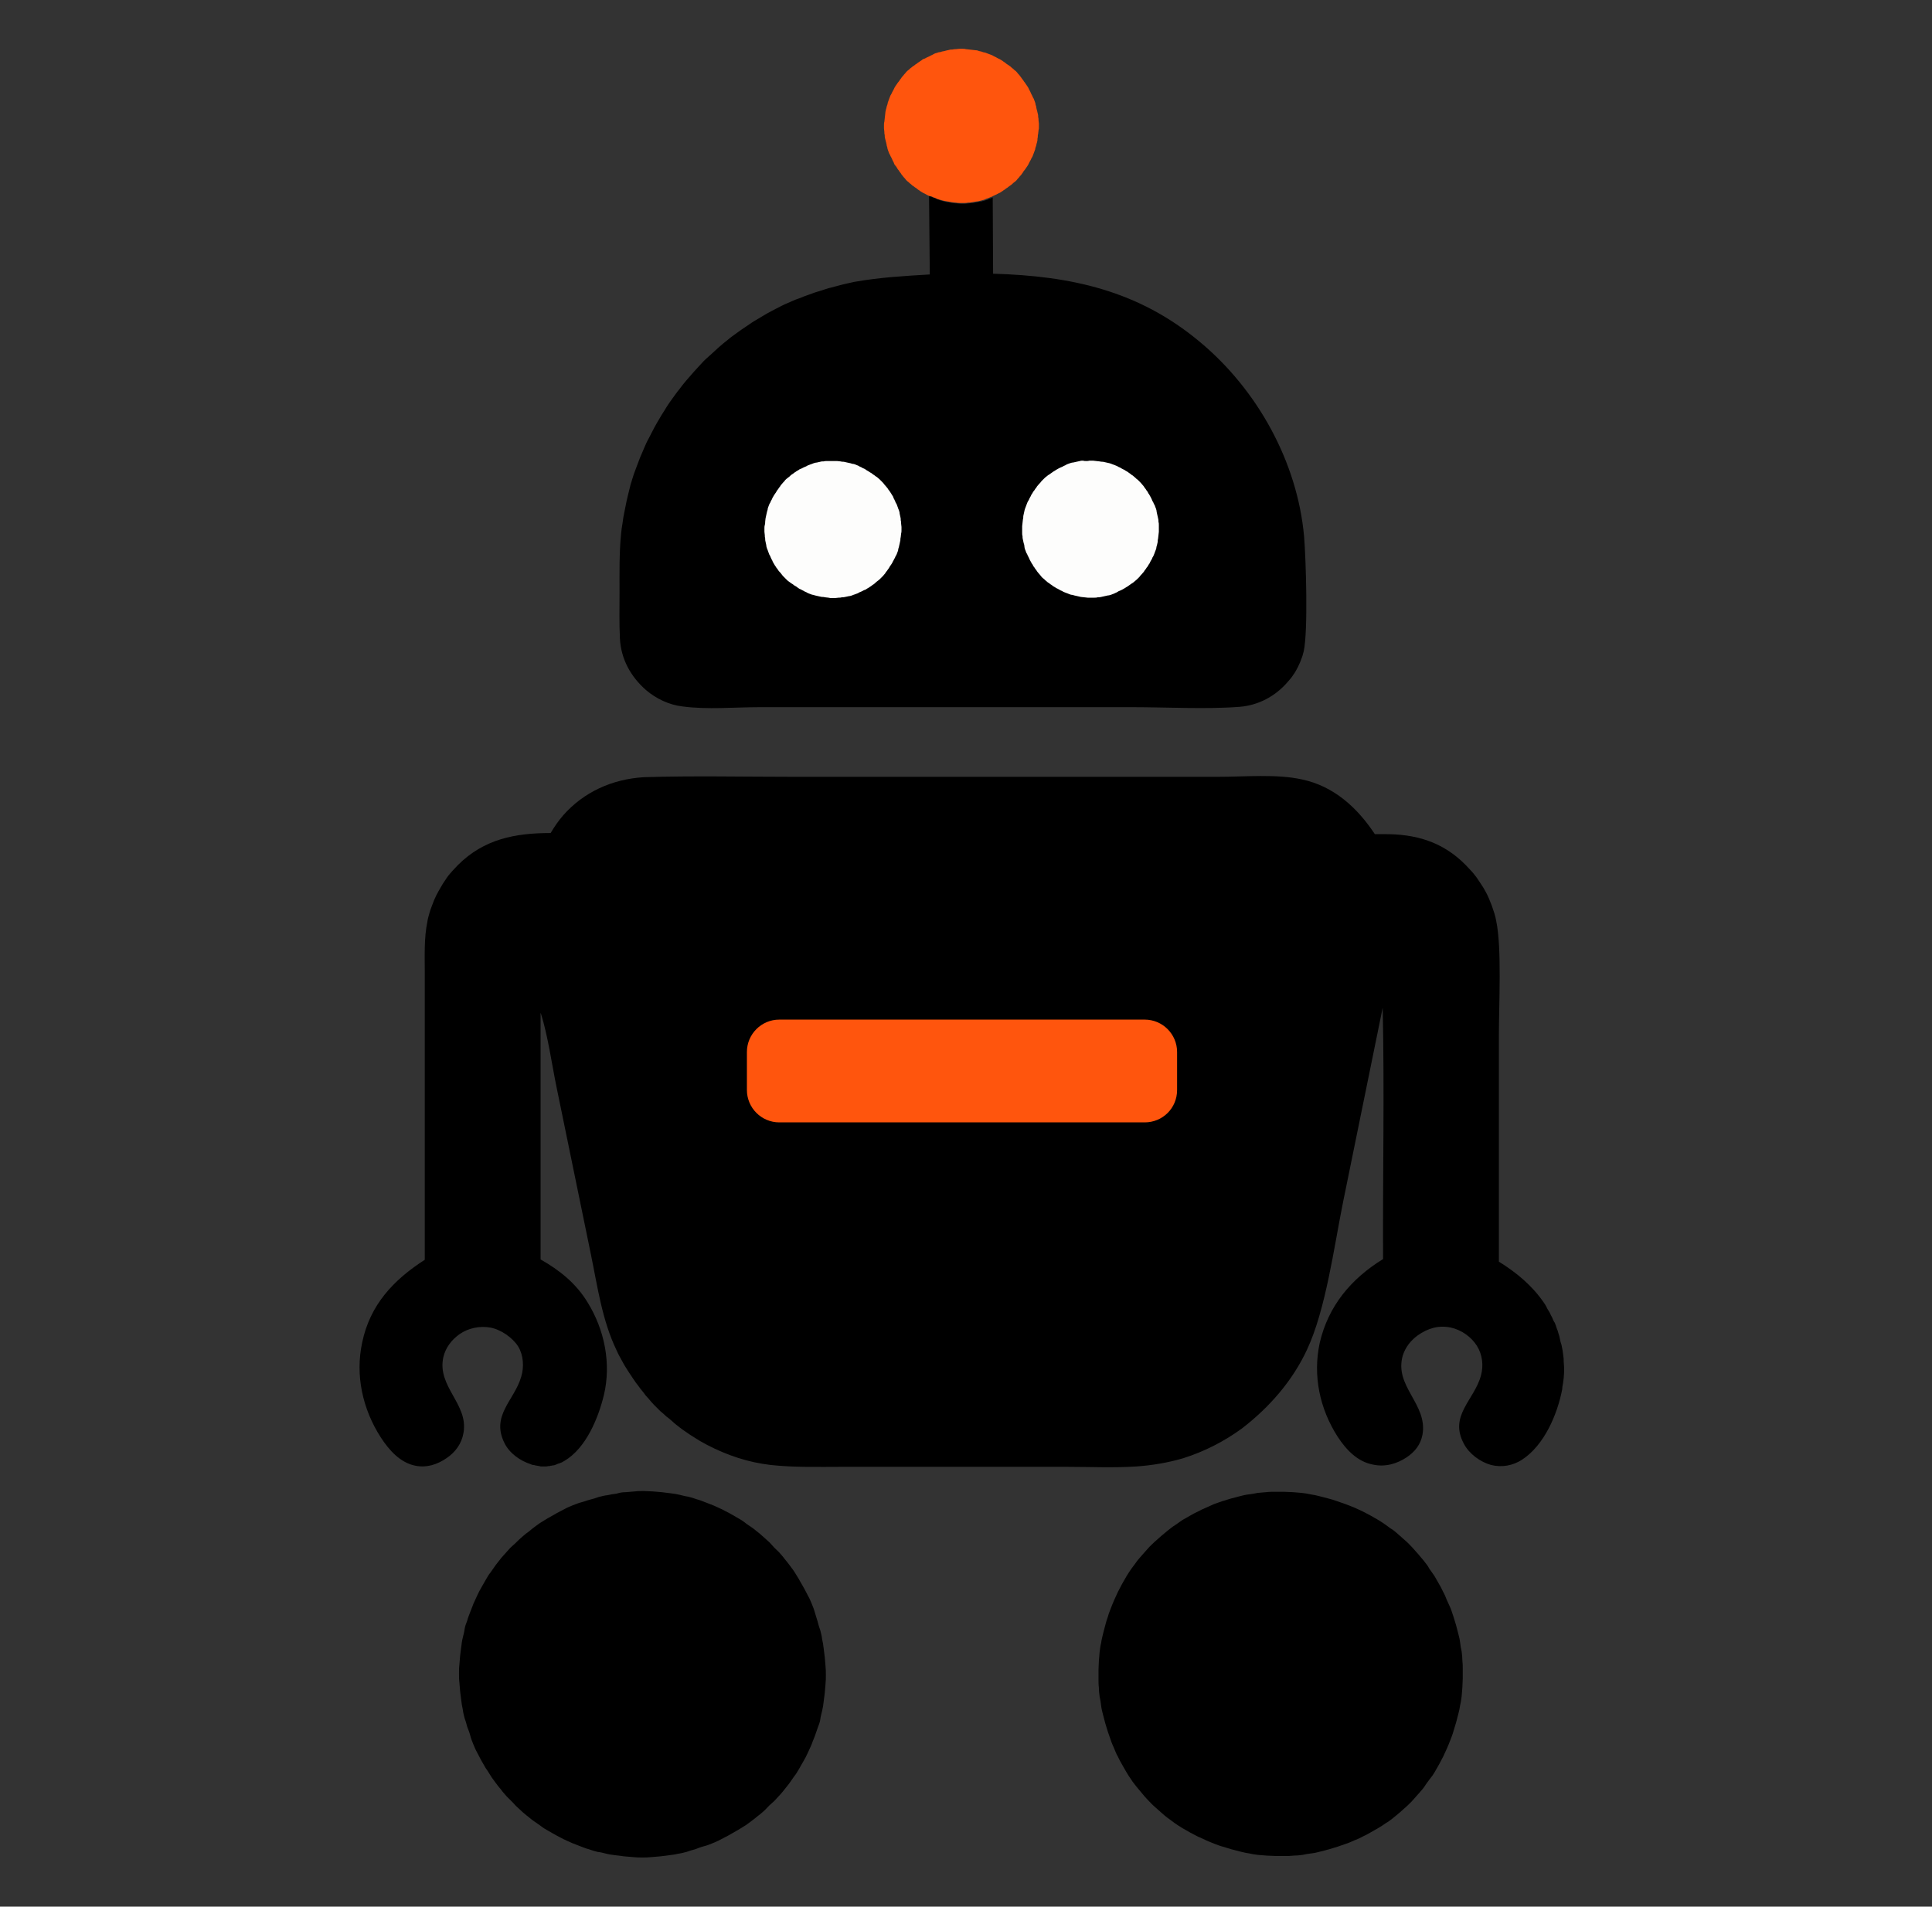 <svg width="77" height="76" viewBox="0 0 77 76" fill="none" xmlns="http://www.w3.org/2000/svg">
<rect x="0" y="0" width="77" height="76" fill="#333333" stroke="none"/>
<g id="robot 1">
<path id="Vector" d="M25.672 30.979C27.631 30.919 29.605 30.964 31.565 30.964H43.054H48.576C49.615 30.964 50.876 30.845 51.886 31.068C53.162 31.335 54.097 32.196 54.795 33.25H55.122C56.413 33.235 57.497 33.547 58.417 34.482C58.491 34.556 58.565 34.645 58.64 34.719C58.714 34.794 58.773 34.883 58.847 34.972C58.907 35.061 58.966 35.15 59.026 35.239C59.085 35.328 59.144 35.417 59.189 35.506C59.248 35.61 59.293 35.699 59.337 35.803C59.382 35.907 59.411 35.996 59.456 36.1C59.486 36.204 59.53 36.308 59.56 36.412C59.59 36.516 59.619 36.62 59.634 36.723C59.857 37.777 59.738 40.078 59.738 41.266V50.291C60.436 50.721 61.059 51.241 61.519 51.908C61.564 51.968 61.608 52.042 61.638 52.102C61.668 52.176 61.712 52.235 61.757 52.309C61.786 52.383 61.831 52.458 61.861 52.517C61.89 52.591 61.92 52.666 61.965 52.725C61.994 52.799 62.024 52.873 62.039 52.933C62.069 53.007 62.098 53.081 62.113 53.155C62.143 53.23 62.158 53.304 62.172 53.378C62.187 53.452 62.202 53.526 62.232 53.601C62.247 53.675 62.261 53.749 62.276 53.823C62.291 53.898 62.291 53.972 62.306 54.046C62.321 54.12 62.321 54.194 62.321 54.269C62.321 54.343 62.336 54.417 62.336 54.491C62.336 54.566 62.336 54.64 62.336 54.714C62.336 54.788 62.321 54.862 62.321 54.937C62.306 55.011 62.306 55.085 62.291 55.159C62.276 55.233 62.261 55.308 62.261 55.382C62.069 56.377 61.549 57.608 60.658 58.187C60.287 58.425 59.857 58.499 59.426 58.395C58.996 58.276 58.551 57.95 58.343 57.549C57.734 56.421 58.773 55.798 59.026 54.818C59.13 54.432 59.085 54.002 58.862 53.645C58.64 53.289 58.239 53.007 57.823 52.918C57.333 52.814 56.903 52.948 56.502 53.23C56.22 53.437 56.012 53.705 55.908 54.031C55.552 55.263 56.903 55.961 56.695 57.178C56.621 57.579 56.398 57.861 56.072 58.084C55.671 58.351 55.211 58.484 54.721 58.38C54.097 58.262 53.652 57.787 53.311 57.267C52.598 56.154 52.316 54.833 52.598 53.526C52.94 52.057 53.845 50.973 55.122 50.187C55.107 46.847 55.181 43.507 55.107 40.167L53.519 47.96C53.162 49.741 52.836 52.205 52.093 53.794C51.515 55.041 50.594 56.094 49.496 56.941C48.783 57.46 47.997 57.861 47.151 58.128C46.542 58.306 45.919 58.41 45.28 58.455C44.36 58.514 43.425 58.469 42.505 58.469H37.547H33.583C32.633 58.469 31.669 58.499 30.718 58.395C29.813 58.291 28.982 58.009 28.18 57.594C28.076 57.534 27.987 57.49 27.883 57.43C27.779 57.371 27.705 57.312 27.601 57.252C27.497 57.193 27.423 57.133 27.334 57.074C27.245 57.015 27.156 56.955 27.067 56.881C26.978 56.807 26.889 56.748 26.815 56.673C26.726 56.599 26.651 56.525 26.562 56.466C26.488 56.391 26.399 56.317 26.31 56.243C26.236 56.169 26.147 56.08 26.072 56.005C25.998 55.931 25.924 55.842 25.85 55.753C25.776 55.679 25.701 55.59 25.642 55.501C25.568 55.412 25.494 55.323 25.434 55.233C25.36 55.145 25.301 55.055 25.241 54.966C25.182 54.877 25.122 54.788 25.063 54.699C25.004 54.595 24.944 54.521 24.885 54.417C24.826 54.313 24.781 54.224 24.722 54.12C24.662 54.016 24.618 53.927 24.573 53.823C23.994 52.621 23.816 51.285 23.549 49.994L22.183 43.344C21.99 42.408 21.842 41.31 21.56 40.405C21.545 40.39 21.545 40.375 21.545 40.36V50.202C22.302 50.632 22.955 51.151 23.415 51.908C24.098 53.007 24.365 54.358 24.069 55.605C23.846 56.525 23.356 57.727 22.495 58.232C22.465 58.247 22.436 58.262 22.421 58.276C22.391 58.291 22.361 58.306 22.347 58.306C22.317 58.321 22.287 58.336 22.272 58.336C22.258 58.336 22.213 58.351 22.198 58.366C22.169 58.38 22.139 58.38 22.124 58.395C22.094 58.41 22.065 58.41 22.035 58.41C22.005 58.425 21.976 58.425 21.946 58.425C21.916 58.44 21.887 58.44 21.857 58.44C21.827 58.44 21.797 58.455 21.768 58.455C21.738 58.455 21.708 58.455 21.679 58.455C21.649 58.455 21.619 58.455 21.59 58.455C21.56 58.455 21.53 58.455 21.501 58.44C21.471 58.44 21.441 58.425 21.412 58.425C21.382 58.425 21.352 58.41 21.322 58.41C21.293 58.395 21.263 58.395 21.233 58.395C21.204 58.38 21.174 58.38 21.159 58.366C20.729 58.232 20.298 57.92 20.105 57.52C19.556 56.421 20.506 55.812 20.773 54.877C20.892 54.491 20.862 54.016 20.654 53.675C20.432 53.319 19.957 52.992 19.541 52.918C19.126 52.844 18.665 52.933 18.309 53.185C17.997 53.408 17.76 53.719 17.671 54.091C17.404 55.278 18.68 55.961 18.472 57.119C18.398 57.549 18.146 57.891 17.79 58.128C17.419 58.38 17.003 58.514 16.558 58.425C15.949 58.306 15.504 57.801 15.177 57.297C14.45 56.169 14.153 54.818 14.435 53.512C14.747 52.012 15.682 51.018 16.929 50.216C16.929 50.112 16.929 50.008 16.929 49.905V41.073V38.727C16.929 38.074 16.899 37.391 17.033 36.738C17.047 36.634 17.077 36.53 17.107 36.426C17.137 36.323 17.166 36.219 17.211 36.115C17.255 36.011 17.285 35.907 17.329 35.818C17.374 35.714 17.419 35.625 17.478 35.521C17.537 35.417 17.582 35.343 17.641 35.239C17.701 35.15 17.76 35.061 17.819 34.972C17.879 34.883 17.953 34.809 18.027 34.719C18.101 34.645 18.176 34.556 18.25 34.482C19.289 33.443 20.536 33.205 21.946 33.205C22.094 32.953 22.258 32.716 22.451 32.493C23.252 31.587 24.38 31.053 25.672 30.979Z" fill="black"/>
<path id="Vector_2" d="M37.027 7.808C37.087 7.838 37.131 7.852 37.176 7.867C37.235 7.882 37.279 7.897 37.324 7.927C37.368 7.956 37.428 7.956 37.472 7.986C37.532 8.001 37.576 8.016 37.636 8.031C37.695 8.045 37.74 8.06 37.799 8.06C37.858 8.075 37.903 8.075 37.962 8.09C38.022 8.105 38.066 8.105 38.126 8.105C38.185 8.105 38.23 8.12 38.289 8.12C38.348 8.12 38.393 8.12 38.452 8.12C38.511 8.12 38.556 8.105 38.615 8.105C38.675 8.09 38.719 8.09 38.779 8.09C38.838 8.075 38.883 8.075 38.942 8.06C39.001 8.045 39.046 8.031 39.105 8.031C39.165 8.016 39.209 8.001 39.269 7.986C39.328 7.971 39.372 7.956 39.417 7.927C39.476 7.912 39.521 7.897 39.565 7.867L39.58 10.91C42.683 10.999 45.369 11.578 47.819 13.627C50.105 15.527 51.708 18.406 51.975 21.39C52.049 22.295 52.138 25.145 51.96 25.962C51.93 26.081 51.901 26.184 51.856 26.288C51.826 26.392 51.767 26.496 51.722 26.6C51.663 26.704 51.618 26.808 51.544 26.897C51.485 27.001 51.411 27.075 51.337 27.164C50.847 27.743 50.164 28.114 49.407 28.174C48.101 28.277 46.453 28.188 45.117 28.188H36.552H30.288C29.294 28.188 28.18 28.292 27.201 28.159C26.666 28.099 26.147 27.847 25.746 27.506C25.137 26.971 24.751 26.273 24.707 25.457C24.677 24.849 24.692 24.225 24.692 23.616C24.692 22.845 24.677 22.058 24.751 21.301C24.766 21.152 24.781 21.004 24.811 20.855C24.826 20.707 24.855 20.559 24.885 20.41C24.915 20.262 24.944 20.113 24.974 19.965C25.004 19.817 25.048 19.668 25.078 19.534C25.108 19.386 25.152 19.238 25.197 19.104C25.241 18.956 25.286 18.822 25.345 18.674C25.404 18.525 25.449 18.392 25.508 18.243C25.568 18.095 25.627 17.976 25.686 17.827C25.746 17.679 25.805 17.56 25.88 17.427C25.954 17.293 26.013 17.159 26.087 17.026C26.162 16.892 26.236 16.759 26.31 16.64C26.384 16.506 26.473 16.387 26.547 16.254C26.622 16.135 26.711 16.002 26.8 15.883C26.889 15.764 26.978 15.63 27.067 15.527C27.156 15.408 27.245 15.289 27.349 15.17C27.453 15.052 27.542 14.948 27.646 14.829C27.75 14.71 27.854 14.606 27.958 14.488C28.061 14.369 28.18 14.265 28.299 14.161C28.418 14.057 28.522 13.953 28.64 13.849C28.759 13.745 28.878 13.642 28.997 13.552C29.115 13.448 29.249 13.359 29.368 13.27C29.486 13.181 29.62 13.092 29.754 13.003C29.887 12.914 30.006 12.825 30.14 12.751C30.273 12.677 30.407 12.588 30.54 12.513C30.674 12.439 30.808 12.365 30.956 12.291C31.105 12.216 31.238 12.142 31.387 12.083C31.535 12.024 31.669 11.949 31.817 11.905C31.965 11.845 32.114 11.786 32.247 11.742C32.396 11.682 32.544 11.637 32.693 11.593C32.841 11.549 32.99 11.489 33.138 11.459C33.286 11.415 33.435 11.385 33.583 11.341C33.732 11.311 33.88 11.267 34.044 11.237C35.038 11.059 36.047 10.999 37.057 10.94L37.027 7.808Z" fill="black"/>
<path id="Vector_3" d="M43.291 18.377C43.336 18.377 43.38 18.377 43.425 18.362C43.469 18.362 43.514 18.362 43.558 18.362C43.603 18.362 43.647 18.377 43.692 18.377C43.736 18.377 43.781 18.392 43.826 18.392C43.87 18.406 43.915 18.406 43.959 18.406C44.004 18.421 44.048 18.421 44.093 18.436C44.137 18.451 44.182 18.451 44.226 18.466C44.271 18.481 44.315 18.495 44.345 18.51C44.39 18.525 44.434 18.54 44.464 18.555C44.508 18.57 44.538 18.584 44.583 18.614C44.627 18.629 44.657 18.644 44.701 18.674C44.731 18.688 44.776 18.718 44.82 18.733C44.85 18.763 44.894 18.777 44.939 18.807C44.983 18.837 45.013 18.866 45.043 18.881C45.072 18.911 45.117 18.941 45.147 18.956C45.176 18.985 45.221 19.015 45.251 19.045C45.28 19.074 45.31 19.104 45.355 19.134C45.384 19.163 45.414 19.193 45.458 19.238C45.488 19.267 45.518 19.312 45.547 19.341C45.577 19.371 45.607 19.416 45.622 19.445C45.651 19.475 45.681 19.52 45.696 19.549C45.726 19.579 45.755 19.623 45.77 19.668C45.8 19.698 45.815 19.742 45.844 19.787C45.859 19.817 45.889 19.861 45.904 19.906C45.919 19.95 45.933 19.98 45.963 20.024C45.978 20.069 45.993 20.099 46.022 20.143C46.037 20.188 46.052 20.232 46.067 20.262C46.082 20.306 46.097 20.351 46.097 20.395C46.111 20.44 46.111 20.485 46.126 20.529C46.141 20.573 46.141 20.618 46.156 20.663C46.171 20.707 46.171 20.752 46.171 20.796C46.186 20.841 46.186 20.885 46.186 20.93C46.186 20.974 46.186 21.019 46.186 21.063C46.186 21.108 46.186 21.152 46.186 21.197C46.186 21.241 46.171 21.286 46.171 21.331C46.171 21.375 46.156 21.42 46.156 21.464C46.141 21.509 46.141 21.553 46.141 21.598C46.126 21.642 46.126 21.687 46.111 21.731C46.097 21.776 46.082 21.82 46.082 21.865C46.067 21.91 46.052 21.954 46.037 21.984C46.022 22.028 46.008 22.073 45.993 22.102C45.978 22.147 45.963 22.177 45.933 22.221C45.919 22.266 45.904 22.295 45.874 22.34C45.859 22.37 45.83 22.414 45.815 22.459C45.785 22.488 45.77 22.533 45.74 22.577C45.711 22.607 45.681 22.652 45.666 22.681C45.636 22.711 45.607 22.756 45.592 22.785C45.562 22.815 45.533 22.86 45.503 22.889C45.473 22.919 45.444 22.948 45.414 22.993C45.384 23.023 45.355 23.052 45.31 23.097C45.28 23.127 45.236 23.156 45.206 23.186C45.176 23.216 45.132 23.245 45.102 23.26C45.072 23.275 45.028 23.32 44.998 23.334C44.968 23.349 44.924 23.394 44.88 23.409C44.85 23.438 44.805 23.453 44.761 23.483C44.731 23.498 44.687 23.527 44.642 23.542C44.597 23.557 44.568 23.572 44.523 23.602C44.479 23.631 44.449 23.631 44.404 23.661C44.36 23.676 44.315 23.691 44.286 23.706C44.241 23.72 44.197 23.735 44.152 23.735C44.108 23.75 44.063 23.75 44.019 23.765C43.974 23.78 43.929 23.78 43.885 23.795C43.84 23.809 43.796 23.809 43.751 23.809C43.707 23.824 43.662 23.824 43.618 23.824C43.573 23.824 43.529 23.824 43.484 23.824C43.44 23.824 43.395 23.824 43.351 23.824C43.306 23.824 43.261 23.809 43.217 23.809C43.172 23.809 43.128 23.795 43.083 23.795C43.039 23.78 42.994 23.78 42.95 23.765C42.905 23.75 42.861 23.75 42.816 23.735C42.772 23.72 42.727 23.706 42.683 23.706C42.638 23.691 42.593 23.676 42.564 23.661C42.519 23.646 42.49 23.631 42.445 23.616C42.401 23.602 42.371 23.587 42.326 23.557C42.282 23.542 42.252 23.527 42.208 23.498C42.178 23.483 42.133 23.453 42.089 23.438C42.059 23.409 42.015 23.394 41.97 23.364C41.94 23.334 41.896 23.305 41.866 23.29C41.837 23.26 41.792 23.231 41.762 23.216C41.733 23.186 41.688 23.156 41.658 23.127C41.629 23.097 41.599 23.067 41.554 23.038C41.525 23.008 41.495 22.978 41.465 22.934C41.436 22.904 41.406 22.86 41.376 22.83C41.347 22.8 41.317 22.756 41.302 22.726C41.272 22.696 41.243 22.652 41.228 22.622C41.198 22.592 41.169 22.548 41.154 22.503C41.124 22.474 41.109 22.429 41.08 22.384C41.065 22.355 41.035 22.31 41.02 22.266C41.005 22.236 40.99 22.192 40.961 22.147C40.946 22.102 40.931 22.073 40.901 22.028C40.886 21.984 40.872 21.939 40.857 21.91C40.842 21.865 40.827 21.82 40.827 21.776C40.827 21.731 40.812 21.687 40.797 21.642C40.783 21.598 40.783 21.553 40.768 21.509C40.753 21.464 40.753 21.42 40.753 21.375C40.738 21.331 40.738 21.286 40.738 21.241C40.738 21.197 40.738 21.152 40.738 21.108C40.738 21.063 40.738 21.019 40.738 20.974C40.738 20.93 40.753 20.885 40.753 20.841C40.753 20.796 40.768 20.752 40.768 20.707C40.783 20.663 40.783 20.618 40.783 20.573C40.797 20.529 40.797 20.485 40.812 20.44C40.827 20.395 40.827 20.351 40.842 20.306C40.857 20.262 40.872 20.217 40.886 20.188C40.901 20.143 40.916 20.113 40.931 20.069C40.946 20.024 40.961 19.995 40.99 19.95C41.02 19.906 41.02 19.876 41.05 19.831C41.065 19.802 41.094 19.757 41.109 19.713C41.139 19.683 41.154 19.638 41.183 19.594C41.213 19.564 41.243 19.52 41.258 19.49C41.287 19.46 41.317 19.416 41.332 19.386C41.361 19.356 41.391 19.312 41.421 19.282C41.451 19.252 41.48 19.223 41.51 19.178C41.54 19.148 41.569 19.119 41.614 19.074C41.644 19.045 41.673 19.015 41.718 18.985C41.747 18.956 41.792 18.926 41.822 18.911C41.851 18.896 41.896 18.852 41.926 18.837C41.955 18.822 42 18.777 42.044 18.763C42.074 18.733 42.118 18.718 42.163 18.688C42.193 18.674 42.237 18.644 42.282 18.629C42.326 18.614 42.356 18.599 42.401 18.57C42.445 18.555 42.475 18.54 42.519 18.51C42.564 18.495 42.593 18.481 42.638 18.466C42.683 18.451 42.727 18.436 42.772 18.436C42.816 18.421 42.861 18.421 42.905 18.406C42.95 18.392 42.994 18.392 43.039 18.377C43.083 18.362 43.128 18.362 43.172 18.362C43.202 18.377 43.247 18.377 43.291 18.377Z" fill="#FDFDFC"/>
<path id="Vector_4" d="M33.093 18.377C33.138 18.377 33.183 18.377 33.227 18.377C33.272 18.377 33.316 18.377 33.361 18.377C33.405 18.377 33.45 18.391 33.494 18.391C33.539 18.406 33.583 18.406 33.628 18.406C33.672 18.421 33.717 18.421 33.761 18.436C33.806 18.451 33.851 18.451 33.895 18.465C33.94 18.48 33.984 18.495 34.029 18.495C34.073 18.51 34.118 18.525 34.147 18.54C34.192 18.555 34.222 18.569 34.266 18.599C34.311 18.614 34.34 18.629 34.385 18.659C34.429 18.673 34.459 18.688 34.504 18.718C34.533 18.748 34.578 18.762 34.622 18.792C34.652 18.822 34.697 18.837 34.741 18.866C34.771 18.896 34.815 18.926 34.845 18.941C34.875 18.97 34.919 19 34.949 19.015C34.979 19.044 35.023 19.074 35.053 19.104C35.083 19.134 35.112 19.163 35.157 19.208C35.187 19.237 35.216 19.267 35.246 19.312C35.276 19.341 35.305 19.386 35.335 19.416C35.365 19.445 35.394 19.49 35.409 19.519C35.439 19.549 35.468 19.594 35.483 19.623C35.513 19.653 35.528 19.698 35.558 19.742C35.587 19.772 35.602 19.816 35.617 19.861C35.632 19.89 35.661 19.935 35.676 19.98C35.691 20.024 35.706 20.054 35.736 20.098C35.751 20.143 35.765 20.173 35.78 20.217C35.795 20.262 35.81 20.306 35.825 20.336C35.84 20.38 35.855 20.425 35.855 20.469C35.869 20.514 35.869 20.558 35.884 20.603C35.899 20.648 35.899 20.692 35.899 20.737C35.914 20.781 35.914 20.826 35.914 20.87C35.914 20.915 35.929 20.959 35.929 21.004C35.929 21.048 35.929 21.093 35.929 21.137C35.929 21.182 35.929 21.227 35.914 21.271C35.914 21.316 35.899 21.36 35.899 21.405C35.884 21.449 35.884 21.494 35.884 21.538C35.869 21.583 35.869 21.627 35.855 21.672C35.84 21.716 35.84 21.761 35.825 21.805C35.81 21.85 35.795 21.894 35.795 21.939C35.78 21.983 35.765 22.028 35.751 22.058C35.736 22.102 35.721 22.132 35.691 22.177C35.676 22.221 35.661 22.251 35.632 22.295C35.617 22.34 35.587 22.369 35.572 22.414C35.558 22.444 35.528 22.488 35.498 22.533C35.468 22.562 35.454 22.607 35.424 22.651C35.394 22.696 35.365 22.726 35.35 22.755C35.32 22.785 35.29 22.83 35.276 22.859C35.246 22.889 35.216 22.933 35.187 22.963C35.157 22.993 35.127 23.023 35.083 23.067C35.053 23.097 35.023 23.127 34.979 23.156C34.934 23.186 34.904 23.215 34.875 23.245C34.845 23.275 34.801 23.305 34.771 23.319C34.741 23.349 34.697 23.379 34.667 23.394C34.637 23.423 34.593 23.438 34.548 23.468C34.519 23.498 34.474 23.512 34.429 23.527C34.4 23.542 34.355 23.572 34.311 23.587C34.266 23.602 34.236 23.616 34.192 23.646C34.147 23.661 34.118 23.676 34.073 23.691C34.029 23.705 33.984 23.72 33.955 23.735C33.91 23.75 33.865 23.765 33.821 23.765C33.776 23.78 33.732 23.78 33.687 23.794C33.643 23.809 33.598 23.809 33.554 23.809C33.509 23.824 33.465 23.824 33.42 23.824C33.376 23.824 33.331 23.839 33.286 23.839C33.242 23.839 33.197 23.839 33.153 23.839C33.108 23.839 33.064 23.839 33.019 23.824C32.975 23.824 32.93 23.809 32.886 23.809C32.841 23.794 32.797 23.794 32.752 23.794C32.708 23.78 32.663 23.78 32.618 23.765C32.574 23.75 32.529 23.75 32.485 23.735C32.44 23.72 32.396 23.705 32.366 23.705C32.337 23.691 32.277 23.676 32.247 23.661C32.203 23.646 32.173 23.631 32.129 23.602C32.084 23.587 32.054 23.572 32.01 23.542C31.965 23.527 31.936 23.498 31.891 23.483C31.847 23.468 31.817 23.438 31.772 23.409C31.743 23.379 31.698 23.364 31.654 23.334C31.624 23.305 31.579 23.275 31.55 23.26C31.52 23.245 31.476 23.201 31.446 23.186C31.416 23.171 31.372 23.127 31.342 23.097C31.312 23.067 31.283 23.037 31.238 22.993C31.208 22.963 31.179 22.933 31.149 22.889C31.119 22.844 31.09 22.815 31.06 22.785C31.03 22.755 31.001 22.711 30.986 22.681C30.956 22.651 30.926 22.607 30.912 22.577C30.882 22.548 30.867 22.503 30.837 22.459C30.808 22.414 30.793 22.384 30.778 22.34C30.763 22.31 30.733 22.265 30.718 22.221C30.704 22.177 30.689 22.147 30.659 22.102C30.644 22.058 30.63 22.028 30.615 21.983C30.6 21.939 30.585 21.894 30.57 21.865C30.555 21.82 30.54 21.776 30.54 21.731C30.526 21.687 30.526 21.642 30.511 21.598C30.496 21.553 30.496 21.509 30.496 21.464C30.481 21.419 30.481 21.375 30.481 21.33C30.481 21.286 30.466 21.241 30.466 21.197C30.466 21.152 30.466 21.108 30.466 21.063C30.466 21.019 30.466 20.974 30.481 20.93C30.496 20.885 30.496 20.84 30.496 20.796C30.496 20.752 30.511 20.707 30.511 20.662C30.526 20.618 30.526 20.573 30.54 20.529C30.555 20.484 30.555 20.44 30.57 20.395C30.585 20.351 30.6 20.306 30.6 20.262C30.615 20.217 30.63 20.173 30.644 20.143C30.659 20.098 30.674 20.069 30.704 20.024C30.718 19.98 30.733 19.95 30.763 19.905C30.778 19.861 30.793 19.831 30.822 19.787C30.837 19.757 30.867 19.712 30.897 19.668C30.926 19.638 30.941 19.594 30.971 19.549C31.001 19.519 31.03 19.475 31.045 19.445C31.075 19.416 31.105 19.371 31.119 19.341C31.149 19.312 31.179 19.267 31.208 19.237C31.238 19.208 31.268 19.178 31.297 19.134C31.327 19.104 31.357 19.074 31.401 19.044C31.446 19.015 31.476 18.985 31.505 18.955C31.535 18.926 31.579 18.896 31.609 18.881C31.639 18.852 31.683 18.822 31.713 18.807C31.743 18.777 31.787 18.762 31.832 18.733C31.861 18.703 31.906 18.688 31.951 18.673C31.98 18.659 32.025 18.629 32.069 18.614C32.114 18.599 32.144 18.584 32.188 18.555C32.233 18.54 32.262 18.525 32.307 18.51C32.351 18.495 32.396 18.48 32.426 18.465C32.47 18.451 32.515 18.436 32.559 18.436C32.604 18.421 32.648 18.421 32.693 18.406C32.737 18.391 32.782 18.391 32.826 18.391C32.871 18.377 32.915 18.377 32.96 18.377C32.99 18.377 33.049 18.377 33.093 18.377Z" fill="#FDFDFC"/>
<path id="Vector_5" d="M24.944 59.479C25.063 59.464 25.182 59.464 25.301 59.449C25.419 59.434 25.538 59.434 25.657 59.434C25.776 59.434 25.894 59.449 26.013 59.449C26.132 59.464 26.251 59.464 26.369 59.479C26.488 59.494 26.607 59.508 26.726 59.523C26.844 59.538 26.963 59.553 27.082 59.583C27.201 59.612 27.305 59.642 27.423 59.657C27.542 59.687 27.646 59.716 27.765 59.761C27.883 59.791 27.987 59.835 28.106 59.88C28.225 59.924 28.329 59.969 28.447 60.013C28.551 60.058 28.67 60.117 28.774 60.162C28.878 60.221 28.982 60.266 29.086 60.325C29.19 60.384 29.294 60.444 29.397 60.503C29.501 60.562 29.605 60.622 29.694 60.696C29.783 60.77 29.887 60.83 29.991 60.904C30.095 60.978 30.169 61.052 30.273 61.127C30.362 61.201 30.451 61.29 30.54 61.364C30.63 61.438 30.718 61.527 30.793 61.616C30.867 61.705 30.956 61.78 31.045 61.869C31.119 61.958 31.208 62.047 31.268 62.136C31.342 62.225 31.416 62.314 31.49 62.418C31.565 62.522 31.639 62.611 31.698 62.715C31.758 62.819 31.832 62.923 31.876 63.012C31.936 63.116 31.995 63.219 32.054 63.323C32.114 63.427 32.158 63.531 32.218 63.635C32.277 63.739 32.322 63.858 32.366 63.962C32.411 64.066 32.455 64.184 32.485 64.303C32.515 64.422 32.559 64.526 32.589 64.644C32.618 64.763 32.648 64.867 32.693 64.986C32.722 65.105 32.752 65.209 32.767 65.342C32.797 65.461 32.812 65.58 32.826 65.698C32.841 65.817 32.856 65.936 32.871 66.055C32.886 66.173 32.886 66.292 32.901 66.411C32.915 66.53 32.915 66.648 32.915 66.767C32.915 66.886 32.915 67.005 32.901 67.123C32.886 67.242 32.886 67.361 32.871 67.48C32.856 67.598 32.841 67.717 32.826 67.836C32.812 67.955 32.797 68.073 32.767 68.192C32.737 68.311 32.708 68.415 32.693 68.534C32.678 68.652 32.633 68.756 32.589 68.875C32.544 68.994 32.515 69.098 32.47 69.216C32.426 69.32 32.381 69.439 32.337 69.558C32.292 69.662 32.233 69.78 32.188 69.884C32.144 69.988 32.084 70.092 32.025 70.196C31.965 70.3 31.906 70.404 31.847 70.508C31.787 70.612 31.728 70.716 31.654 70.805C31.579 70.909 31.52 70.998 31.446 71.102C31.372 71.205 31.297 71.28 31.223 71.383C31.149 71.473 31.075 71.562 30.986 71.651C30.912 71.74 30.822 71.829 30.733 71.903C30.644 71.977 30.57 72.066 30.481 72.155C30.392 72.23 30.303 72.319 30.214 72.378C30.125 72.452 30.036 72.526 29.932 72.601C29.828 72.675 29.739 72.749 29.635 72.808C29.531 72.868 29.427 72.942 29.338 72.987C29.234 73.046 29.13 73.105 29.026 73.165C28.922 73.224 28.819 73.269 28.715 73.328C28.611 73.388 28.492 73.432 28.388 73.477C28.284 73.521 28.165 73.566 28.047 73.595C27.928 73.625 27.824 73.669 27.705 73.714C27.587 73.744 27.483 73.773 27.364 73.818C27.245 73.848 27.141 73.877 27.022 73.892C26.904 73.922 26.785 73.937 26.666 73.951C26.547 73.966 26.429 73.981 26.31 73.996C26.191 74.011 26.072 74.011 25.954 74.026C25.835 74.041 25.716 74.041 25.597 74.041C25.479 74.041 25.36 74.041 25.241 74.026C25.122 74.011 25.004 74.011 24.885 73.996C24.766 73.981 24.647 73.966 24.529 73.951C24.41 73.937 24.291 73.922 24.172 73.892C24.054 73.862 23.95 73.833 23.816 73.818C23.697 73.788 23.593 73.758 23.475 73.714C23.356 73.684 23.252 73.64 23.133 73.595C23.015 73.551 22.911 73.506 22.792 73.462C22.688 73.417 22.569 73.358 22.465 73.313C22.361 73.254 22.258 73.209 22.154 73.15C22.05 73.091 21.946 73.031 21.842 72.972C21.738 72.912 21.634 72.853 21.545 72.779C21.441 72.705 21.352 72.645 21.248 72.571C21.144 72.497 21.07 72.423 20.966 72.348C20.877 72.274 20.788 72.2 20.699 72.111C20.61 72.037 20.521 71.948 20.447 71.859C20.358 71.769 20.283 71.695 20.194 71.606C20.12 71.517 20.031 71.428 19.972 71.339C19.897 71.25 19.823 71.161 19.749 71.057C19.675 70.953 19.601 70.864 19.541 70.76C19.482 70.656 19.408 70.552 19.348 70.463C19.289 70.359 19.23 70.255 19.17 70.151C19.111 70.048 19.066 69.944 19.007 69.84C18.947 69.736 18.903 69.617 18.858 69.513C18.814 69.409 18.769 69.291 18.74 69.172C18.71 69.053 18.665 68.949 18.621 68.83C18.591 68.712 18.561 68.608 18.517 68.489C18.487 68.37 18.458 68.266 18.443 68.133C18.413 68.014 18.398 67.895 18.383 67.776C18.369 67.658 18.354 67.539 18.339 67.42C18.324 67.302 18.324 67.183 18.309 67.064C18.294 66.945 18.294 66.826 18.294 66.708C18.294 66.589 18.294 66.47 18.309 66.352C18.324 66.233 18.324 66.114 18.339 65.995C18.354 65.876 18.369 65.758 18.383 65.639C18.398 65.52 18.413 65.401 18.443 65.283C18.472 65.164 18.502 65.06 18.517 64.941C18.532 64.823 18.576 64.719 18.621 64.6C18.651 64.481 18.695 64.377 18.74 64.258C18.784 64.14 18.829 64.036 18.873 63.917C18.918 63.813 18.977 63.694 19.022 63.591C19.066 63.487 19.126 63.383 19.185 63.279C19.244 63.175 19.304 63.071 19.363 62.967C19.422 62.863 19.482 62.759 19.556 62.67C19.63 62.566 19.69 62.477 19.764 62.373C19.838 62.27 19.912 62.195 19.986 62.091C20.061 62.002 20.15 61.913 20.224 61.824C20.298 61.735 20.387 61.646 20.476 61.572C20.565 61.498 20.64 61.408 20.744 61.319C20.833 61.245 20.922 61.156 21.011 61.097C21.1 61.038 21.189 60.948 21.293 60.874C21.397 60.8 21.486 60.726 21.59 60.666C21.694 60.607 21.797 60.533 21.887 60.488C21.99 60.429 22.094 60.37 22.198 60.31C22.302 60.251 22.406 60.206 22.51 60.147C22.614 60.087 22.733 60.043 22.837 59.998C22.955 59.954 23.059 59.909 23.178 59.88C23.297 59.85 23.401 59.805 23.519 59.776C23.638 59.746 23.742 59.716 23.861 59.672C23.98 59.642 24.083 59.612 24.217 59.598C24.336 59.568 24.454 59.553 24.573 59.538C24.707 59.494 24.826 59.479 24.944 59.479Z" fill="black"/>
<path id="Vector_6" d="M50.461 59.479C50.58 59.464 50.698 59.464 50.817 59.464C50.936 59.464 51.054 59.464 51.173 59.464C51.292 59.464 51.411 59.479 51.529 59.479C51.648 59.494 51.767 59.494 51.886 59.509C52.005 59.523 52.123 59.538 52.242 59.568C52.361 59.583 52.48 59.612 52.598 59.642C52.717 59.672 52.821 59.702 52.94 59.731C53.058 59.761 53.162 59.791 53.281 59.835C53.4 59.88 53.504 59.909 53.622 59.954C53.741 59.998 53.845 60.043 53.964 60.087C54.068 60.132 54.187 60.191 54.29 60.236C54.394 60.295 54.498 60.34 54.602 60.399C54.706 60.459 54.81 60.518 54.914 60.577C55.018 60.637 55.122 60.711 55.211 60.77C55.315 60.845 55.404 60.919 55.508 60.978C55.611 61.052 55.686 61.127 55.775 61.201C55.864 61.275 55.953 61.364 56.042 61.438C56.131 61.513 56.205 61.602 56.294 61.691C56.368 61.78 56.458 61.869 56.532 61.958C56.606 62.047 56.68 62.136 56.755 62.225C56.829 62.329 56.903 62.403 56.962 62.522C57.036 62.626 57.096 62.715 57.17 62.819C57.23 62.923 57.289 63.027 57.348 63.13C57.408 63.234 57.467 63.338 57.511 63.442C57.571 63.546 57.615 63.65 57.66 63.769C57.705 63.873 57.764 63.992 57.808 64.095C57.853 64.199 57.883 64.318 57.927 64.437C57.957 64.555 58.001 64.659 58.031 64.778C58.061 64.897 58.09 65.001 58.12 65.12C58.15 65.238 58.179 65.342 58.194 65.476C58.209 65.595 58.224 65.713 58.254 65.832C58.269 65.951 58.283 66.07 58.283 66.188C58.298 66.307 58.298 66.426 58.298 66.545C58.298 66.663 58.298 66.782 58.298 66.901C58.298 67.02 58.283 67.138 58.283 67.257C58.269 67.376 58.269 67.495 58.254 67.613C58.239 67.732 58.224 67.851 58.194 67.97C58.179 68.088 58.15 68.207 58.12 68.326C58.09 68.445 58.061 68.549 58.031 68.667C58.001 68.786 57.957 68.89 57.927 69.009C57.897 69.127 57.853 69.231 57.808 69.35C57.764 69.469 57.719 69.573 57.675 69.677C57.63 69.781 57.571 69.899 57.526 70.003C57.467 70.107 57.422 70.211 57.363 70.315C57.304 70.419 57.244 70.523 57.185 70.627C57.126 70.731 57.051 70.834 56.977 70.924C56.903 71.027 56.829 71.117 56.769 71.22C56.695 71.324 56.621 71.398 56.547 71.487C56.472 71.577 56.383 71.666 56.309 71.755C56.235 71.844 56.146 71.918 56.057 72.007C55.968 72.081 55.879 72.17 55.79 72.245C55.701 72.319 55.611 72.393 55.522 72.467C55.433 72.541 55.33 72.616 55.226 72.675C55.122 72.749 55.033 72.809 54.929 72.868C54.825 72.927 54.721 72.987 54.617 73.046C54.513 73.106 54.409 73.165 54.305 73.209C54.201 73.269 54.097 73.313 53.979 73.358C53.875 73.402 53.756 73.462 53.652 73.492C53.533 73.536 53.429 73.566 53.311 73.61C53.192 73.64 53.088 73.684 52.969 73.714C52.851 73.744 52.747 73.773 52.628 73.803C52.509 73.833 52.405 73.862 52.272 73.877C52.153 73.892 52.034 73.907 51.915 73.937C51.797 73.952 51.678 73.966 51.559 73.966C51.44 73.981 51.322 73.981 51.203 73.981C51.084 73.981 50.965 73.981 50.847 73.981C50.728 73.981 50.609 73.966 50.49 73.966C50.372 73.952 50.253 73.952 50.134 73.937C50.015 73.922 49.897 73.907 49.778 73.877C49.659 73.862 49.555 73.833 49.422 73.803C49.303 73.773 49.199 73.744 49.08 73.714C48.962 73.684 48.858 73.64 48.739 73.61C48.62 73.581 48.516 73.536 48.397 73.492C48.279 73.447 48.175 73.402 48.071 73.358C47.967 73.313 47.863 73.254 47.744 73.209C47.64 73.15 47.536 73.106 47.433 73.046C47.329 72.987 47.225 72.927 47.121 72.868C47.017 72.809 46.913 72.734 46.824 72.675C46.72 72.601 46.631 72.527 46.542 72.467C46.438 72.393 46.364 72.319 46.275 72.245C46.186 72.17 46.097 72.081 46.008 72.007C45.919 71.933 45.844 71.844 45.755 71.755C45.666 71.666 45.592 71.577 45.518 71.487C45.444 71.398 45.369 71.309 45.295 71.22C45.221 71.117 45.147 71.042 45.087 70.938C45.013 70.834 44.954 70.745 44.894 70.641C44.835 70.537 44.776 70.434 44.716 70.33C44.657 70.226 44.597 70.122 44.553 70.018C44.493 69.914 44.449 69.81 44.404 69.692C44.36 69.588 44.301 69.469 44.271 69.365C44.226 69.246 44.197 69.142 44.152 69.023C44.122 68.905 44.078 68.801 44.048 68.682C44.019 68.563 43.989 68.459 43.959 68.341C43.929 68.222 43.9 68.118 43.885 67.984C43.87 67.866 43.855 67.747 43.826 67.628C43.811 67.509 43.796 67.391 43.796 67.272C43.781 67.153 43.781 67.034 43.781 66.916C43.781 66.797 43.781 66.678 43.781 66.559C43.781 66.441 43.796 66.322 43.796 66.203C43.811 66.084 43.811 65.966 43.826 65.847C43.84 65.728 43.855 65.609 43.885 65.491C43.9 65.372 43.929 65.268 43.959 65.134C43.989 65.016 44.019 64.912 44.048 64.793C44.078 64.674 44.108 64.57 44.152 64.452C44.182 64.333 44.226 64.229 44.271 64.11C44.315 63.992 44.36 63.888 44.404 63.784C44.449 63.68 44.508 63.561 44.553 63.457C44.612 63.353 44.657 63.249 44.716 63.145C44.776 63.041 44.835 62.938 44.894 62.834C44.954 62.73 45.028 62.626 45.087 62.537C45.161 62.433 45.236 62.344 45.295 62.255C45.369 62.151 45.444 62.077 45.518 61.987C45.592 61.898 45.681 61.809 45.755 61.72C45.83 61.631 45.919 61.557 46.008 61.468C46.097 61.394 46.186 61.305 46.275 61.23C46.364 61.156 46.453 61.082 46.542 61.008C46.646 60.934 46.72 60.859 46.824 60.8C46.928 60.726 47.017 60.666 47.121 60.592C47.225 60.533 47.329 60.474 47.433 60.414C47.536 60.355 47.64 60.295 47.744 60.251C47.848 60.191 47.952 60.147 48.056 60.102C48.16 60.058 48.279 59.998 48.383 59.954C48.501 59.909 48.605 59.88 48.724 59.835C48.843 59.806 48.947 59.761 49.065 59.731C49.184 59.702 49.288 59.672 49.407 59.642C49.526 59.612 49.63 59.583 49.763 59.568C49.882 59.553 50.001 59.538 50.119 59.509C50.223 59.494 50.342 59.494 50.461 59.479Z" fill="black"/>
<path id="Vector_7" d="M37.027 7.808C36.997 7.793 36.953 7.778 36.908 7.748C36.879 7.734 36.834 7.704 36.79 7.689C36.76 7.674 36.715 7.645 36.671 7.615C36.641 7.585 36.597 7.57 36.567 7.541C36.537 7.511 36.493 7.481 36.463 7.466C36.433 7.437 36.389 7.407 36.359 7.392C36.33 7.363 36.3 7.333 36.255 7.303C36.226 7.273 36.196 7.244 36.151 7.214C36.122 7.184 36.092 7.155 36.062 7.11C36.033 7.081 36.003 7.051 35.973 7.006C35.944 6.977 35.914 6.932 35.899 6.902C35.869 6.873 35.84 6.828 35.825 6.798C35.795 6.769 35.765 6.724 35.751 6.695C35.736 6.665 35.706 6.62 35.676 6.591C35.647 6.561 35.632 6.516 35.617 6.472C35.602 6.442 35.572 6.398 35.558 6.353C35.543 6.323 35.528 6.279 35.498 6.234C35.483 6.205 35.468 6.16 35.439 6.116C35.424 6.071 35.409 6.041 35.394 5.997C35.38 5.952 35.365 5.923 35.365 5.878C35.35 5.834 35.335 5.804 35.335 5.759C35.32 5.715 35.32 5.67 35.305 5.641C35.29 5.596 35.29 5.552 35.276 5.522C35.261 5.477 35.261 5.433 35.261 5.388C35.246 5.344 35.246 5.299 35.246 5.255C35.246 5.21 35.231 5.166 35.231 5.121C35.231 5.077 35.231 5.032 35.231 4.988C35.231 4.943 35.231 4.898 35.246 4.854C35.246 4.809 35.261 4.765 35.261 4.72C35.261 4.676 35.276 4.631 35.276 4.587C35.276 4.542 35.29 4.498 35.29 4.453C35.305 4.409 35.305 4.364 35.32 4.334C35.335 4.29 35.335 4.245 35.35 4.216C35.365 4.171 35.38 4.141 35.38 4.097C35.394 4.052 35.409 4.023 35.424 3.978C35.439 3.934 35.454 3.904 35.468 3.859C35.483 3.815 35.498 3.785 35.528 3.741C35.543 3.711 35.558 3.666 35.587 3.622C35.602 3.592 35.632 3.548 35.647 3.503C35.661 3.473 35.691 3.429 35.721 3.384C35.751 3.355 35.765 3.31 35.795 3.281C35.825 3.251 35.855 3.206 35.869 3.177C35.899 3.147 35.929 3.102 35.944 3.073C35.973 3.043 36.003 3.013 36.033 2.969C36.062 2.939 36.092 2.909 36.122 2.865C36.151 2.835 36.181 2.806 36.226 2.776C36.255 2.746 36.285 2.716 36.33 2.687C36.359 2.657 36.404 2.627 36.433 2.613C36.463 2.583 36.508 2.553 36.537 2.538C36.567 2.509 36.611 2.479 36.641 2.464C36.671 2.434 36.715 2.42 36.745 2.39C36.775 2.36 36.819 2.345 36.864 2.331C36.894 2.316 36.938 2.286 36.983 2.271C37.012 2.256 37.057 2.241 37.101 2.212C37.131 2.197 37.176 2.182 37.22 2.152C37.265 2.123 37.294 2.123 37.339 2.108C37.383 2.093 37.413 2.078 37.458 2.078C37.502 2.078 37.532 2.048 37.576 2.048C37.621 2.034 37.665 2.034 37.695 2.019C37.74 2.004 37.784 2.004 37.829 1.989C37.873 1.974 37.918 1.974 37.962 1.974C38.007 1.959 38.051 1.959 38.096 1.959C38.14 1.959 38.185 1.945 38.23 1.945C38.274 1.945 38.319 1.945 38.363 1.945C38.408 1.945 38.452 1.945 38.497 1.959C38.541 1.959 38.586 1.974 38.63 1.974C38.675 1.974 38.719 1.989 38.764 1.989C38.808 1.989 38.853 2.004 38.897 2.004C38.942 2.004 38.986 2.019 39.016 2.034C39.061 2.048 39.105 2.048 39.135 2.063C39.179 2.078 39.209 2.093 39.254 2.093C39.298 2.108 39.328 2.123 39.372 2.138C39.417 2.152 39.447 2.167 39.491 2.182C39.536 2.197 39.565 2.212 39.61 2.241C39.64 2.256 39.684 2.271 39.729 2.301C39.758 2.316 39.803 2.345 39.847 2.36C39.877 2.375 39.922 2.405 39.966 2.434C39.996 2.464 40.04 2.479 40.07 2.509C40.1 2.538 40.144 2.568 40.174 2.583C40.204 2.598 40.248 2.642 40.278 2.657C40.308 2.687 40.337 2.716 40.382 2.746C40.411 2.776 40.441 2.806 40.486 2.835C40.515 2.865 40.545 2.895 40.575 2.939C40.605 2.969 40.634 2.998 40.664 3.043C40.694 3.088 40.723 3.117 40.738 3.147C40.768 3.177 40.797 3.221 40.812 3.251C40.842 3.281 40.872 3.325 40.886 3.355C40.916 3.384 40.931 3.429 40.961 3.459C40.976 3.488 41.005 3.533 41.02 3.577C41.035 3.607 41.065 3.652 41.08 3.696C41.094 3.726 41.109 3.77 41.139 3.815C41.154 3.859 41.169 3.889 41.198 3.934C41.213 3.978 41.228 4.008 41.243 4.052C41.258 4.097 41.272 4.127 41.272 4.171C41.287 4.216 41.302 4.245 41.302 4.29C41.317 4.334 41.317 4.379 41.332 4.409C41.347 4.453 41.347 4.498 41.361 4.527C41.376 4.572 41.376 4.616 41.376 4.661C41.391 4.706 41.391 4.75 41.391 4.795C41.391 4.839 41.406 4.884 41.406 4.928C41.406 4.973 41.406 5.017 41.406 5.062C41.406 5.106 41.406 5.151 41.391 5.195C41.391 5.24 41.376 5.284 41.376 5.329C41.361 5.373 41.361 5.418 41.361 5.463C41.347 5.507 41.347 5.552 41.347 5.596C41.332 5.641 41.332 5.685 41.317 5.715C41.302 5.759 41.302 5.804 41.287 5.834C41.272 5.878 41.258 5.908 41.258 5.952C41.243 5.997 41.228 6.027 41.213 6.071C41.198 6.116 41.183 6.145 41.169 6.19C41.154 6.234 41.139 6.264 41.109 6.309C41.094 6.338 41.08 6.383 41.05 6.427C41.035 6.457 41.005 6.502 40.99 6.546C40.976 6.576 40.946 6.62 40.916 6.665C40.886 6.695 40.872 6.739 40.842 6.769C40.812 6.798 40.783 6.843 40.768 6.873C40.753 6.902 40.708 6.947 40.694 6.977C40.664 7.006 40.634 7.036 40.605 7.081C40.575 7.11 40.545 7.14 40.515 7.184C40.486 7.214 40.456 7.244 40.411 7.273C40.367 7.303 40.352 7.333 40.308 7.363C40.263 7.392 40.233 7.422 40.204 7.437C40.174 7.466 40.13 7.496 40.1 7.511C40.07 7.541 40.026 7.57 39.996 7.585C39.966 7.615 39.922 7.63 39.892 7.659C39.862 7.674 39.818 7.704 39.773 7.719C39.743 7.734 39.699 7.763 39.654 7.778C39.625 7.793 39.58 7.808 39.536 7.838C39.476 7.852 39.432 7.882 39.387 7.897C39.328 7.912 39.283 7.927 39.239 7.956C39.179 7.971 39.135 7.986 39.076 8.001C39.016 8.016 38.972 8.031 38.912 8.031C38.853 8.045 38.808 8.045 38.749 8.06C38.69 8.075 38.645 8.075 38.586 8.075C38.526 8.09 38.482 8.09 38.422 8.09C38.363 8.09 38.319 8.09 38.259 8.09C38.2 8.09 38.155 8.09 38.096 8.075C38.036 8.075 37.992 8.06 37.933 8.06C37.873 8.045 37.829 8.045 37.769 8.031C37.71 8.016 37.665 8.016 37.606 8.001C37.547 7.986 37.502 7.971 37.443 7.956C37.383 7.941 37.339 7.927 37.294 7.897C37.25 7.882 37.19 7.867 37.146 7.838C37.101 7.808 37.087 7.838 37.027 7.808Z" fill="#FF550D"/>
<path id="Vector_8" d="M45.622 44.739H31.06C30.347 44.739 29.768 44.16 29.768 43.448V41.934C29.768 41.221 30.347 40.642 31.06 40.642H45.622C46.334 40.642 46.913 41.221 46.913 41.934V43.448C46.913 44.175 46.334 44.739 45.622 44.739Z" fill="#FF550D"/>
</g>
</svg>
